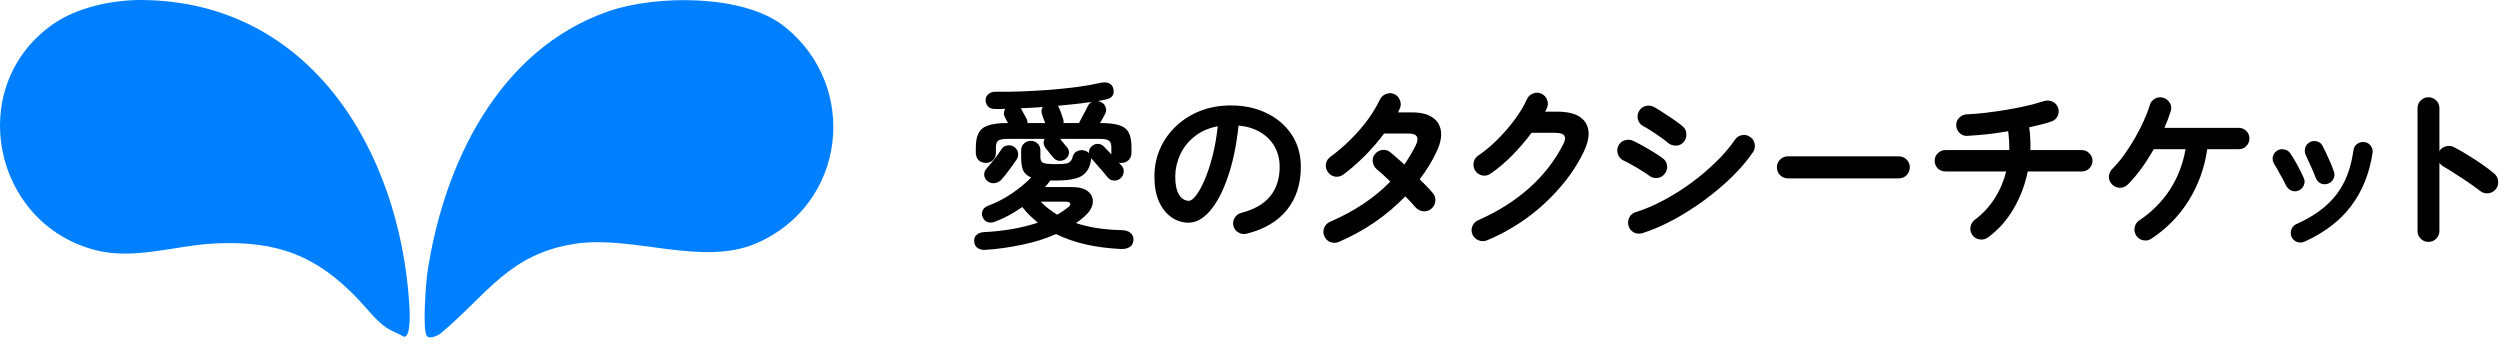 <svg width="267" height="37" viewBox="0 0 267 37" fill="none" xmlns="http://www.w3.org/2000/svg">
<path d="M47.091 35.581C46.783 35.84 45.856 36.263 45.584 35.883C45.095 35.208 45.497 30.081 45.655 29.061C47.393 17.522 53.224 5.286 64.978 1.207C70.034 -0.545 79.368 -0.638 83.72 2.787C91.891 9.221 90.348 21.952 80.683 26.024C74.967 28.436 67.628 25.148 61.56 26.017C54.423 27.029 52.017 31.467 47.099 35.574L47.091 35.581Z" fill="#0080FF"/>
<path d="M38.26 31.962C33.786 27.28 29.578 25.679 22.958 26.002C18.707 26.21 14.355 27.79 10.19 26.713C-0.825 23.862 -3.754 9.235 5.602 2.622C8.209 0.776 12.043 -0.028 15.217 0.001C33.19 0.187 42.661 16.136 43.71 32.457C43.746 33.046 43.939 36.04 43.142 35.961C42.561 35.617 41.879 35.401 41.311 35.028C40.155 34.252 39.207 32.953 38.26 31.969V31.962Z" fill="#0080FF"/>
<path d="M259.351 25.834C259.034 25.834 258.762 25.72 258.534 25.492C258.306 25.264 258.192 24.991 258.192 24.675V11.546C258.192 11.216 258.306 10.944 258.534 10.729C258.762 10.501 259.034 10.387 259.351 10.387C259.68 10.387 259.959 10.501 260.187 10.729C260.415 10.944 260.529 11.216 260.529 11.546V16.125C260.694 15.871 260.922 15.707 261.213 15.631C261.504 15.542 261.789 15.567 262.068 15.707C262.815 16.099 263.575 16.549 264.348 17.056C265.133 17.562 265.811 18.056 266.381 18.538C266.634 18.74 266.774 19.013 266.799 19.355C266.837 19.684 266.748 19.975 266.533 20.229C266.33 20.469 266.064 20.609 265.735 20.647C265.406 20.672 265.114 20.583 264.861 20.381C264.506 20.102 264.095 19.804 263.626 19.488C263.17 19.171 262.708 18.867 262.239 18.576C261.783 18.272 261.365 18.012 260.985 17.797C260.782 17.683 260.63 17.543 260.529 17.379V24.675C260.529 24.991 260.415 25.264 260.187 25.492C259.959 25.72 259.68 25.834 259.351 25.834Z" fill="black"/>
<path d="M246.108 25.814C245.855 25.928 245.589 25.935 245.31 25.834C245.044 25.732 244.854 25.555 244.74 25.302C244.626 25.035 244.62 24.77 244.721 24.503C244.822 24.238 245 24.047 245.253 23.933C246.545 23.351 247.603 22.692 248.426 21.957C249.262 21.21 249.914 20.355 250.383 19.392C250.852 18.417 251.175 17.302 251.352 16.049C251.39 15.757 251.523 15.529 251.751 15.364C251.992 15.2 252.251 15.136 252.53 15.175C252.809 15.213 253.03 15.345 253.195 15.573C253.372 15.802 253.436 16.061 253.385 16.352C253.056 18.531 252.296 20.412 251.105 21.995C249.927 23.566 248.261 24.839 246.108 25.814ZM248.616 19.62C248.337 19.709 248.078 19.697 247.837 19.582C247.596 19.456 247.425 19.259 247.324 18.994C247.185 18.626 247.007 18.208 246.792 17.739C246.589 17.271 246.418 16.897 246.279 16.619C246.152 16.365 246.121 16.105 246.184 15.839C246.247 15.561 246.399 15.352 246.64 15.213C246.893 15.06 247.159 15.023 247.438 15.098C247.717 15.162 247.919 15.32 248.046 15.573C248.236 15.928 248.445 16.365 248.673 16.884C248.914 17.391 249.11 17.872 249.262 18.328C249.363 18.595 249.344 18.854 249.205 19.108C249.078 19.361 248.882 19.532 248.616 19.62ZM245.5 20.343C245.247 20.456 244.987 20.463 244.721 20.361C244.468 20.247 244.278 20.064 244.151 19.811C243.948 19.392 243.733 18.987 243.505 18.595C243.29 18.189 243.093 17.847 242.916 17.569C242.751 17.328 242.688 17.068 242.726 16.79C242.777 16.511 242.916 16.289 243.144 16.125C243.372 15.96 243.625 15.903 243.904 15.954C244.195 15.992 244.423 16.125 244.588 16.352C244.829 16.695 245.088 17.125 245.367 17.645C245.646 18.151 245.867 18.601 246.032 18.994C246.159 19.247 246.165 19.506 246.051 19.773C245.95 20.038 245.766 20.229 245.5 20.343Z" fill="black"/>
<path d="M229.768 25.492C229.502 25.669 229.211 25.726 228.894 25.663C228.577 25.599 228.33 25.435 228.153 25.169C227.976 24.89 227.919 24.592 227.982 24.276C228.045 23.959 228.21 23.712 228.476 23.535C229.806 22.648 230.889 21.565 231.725 20.286C232.574 18.994 233.137 17.543 233.416 15.935H230.015C229.61 16.657 229.173 17.341 228.704 17.987C228.235 18.633 227.748 19.209 227.241 19.716C227 19.944 226.715 20.058 226.386 20.058C226.069 20.045 225.797 19.925 225.569 19.697C225.341 19.469 225.227 19.196 225.227 18.88C225.24 18.55 225.36 18.272 225.588 18.044C226.006 17.626 226.424 17.132 226.842 16.562C227.26 15.979 227.646 15.377 228.001 14.757C228.368 14.123 228.685 13.509 228.951 12.914C229.23 12.306 229.439 11.761 229.578 11.28C229.667 10.963 229.844 10.722 230.11 10.558C230.376 10.393 230.667 10.349 230.984 10.425C231.313 10.513 231.56 10.697 231.725 10.976C231.902 11.254 231.94 11.546 231.839 11.85C231.75 12.141 231.649 12.439 231.535 12.743C231.421 13.034 231.294 13.338 231.155 13.655H239.078C239.407 13.655 239.68 13.762 239.895 13.978C240.123 14.193 240.237 14.465 240.237 14.795C240.237 15.111 240.123 15.384 239.895 15.612C239.68 15.827 239.407 15.935 239.078 15.935H235.734C235.443 17.936 234.784 19.76 233.758 21.407C232.745 23.041 231.415 24.402 229.768 25.492Z" fill="black"/>
<path d="M212.307 25.359C212.054 25.549 211.762 25.619 211.433 25.568C211.116 25.53 210.863 25.384 210.673 25.131C210.47 24.865 210.394 24.573 210.445 24.257C210.496 23.94 210.648 23.68 210.901 23.478C211.737 22.857 212.44 22.104 213.01 21.217C213.58 20.33 213.998 19.361 214.264 18.31H207.766C207.449 18.31 207.177 18.202 206.949 17.987C206.734 17.759 206.626 17.486 206.626 17.17C206.626 16.853 206.734 16.587 206.949 16.372C207.177 16.144 207.449 16.03 207.766 16.03H214.587C214.6 15.371 214.562 14.7 214.473 14.016C213.713 14.143 212.959 14.25 212.212 14.339C211.465 14.415 210.768 14.472 210.122 14.51C209.805 14.535 209.527 14.434 209.286 14.206C209.058 13.978 208.938 13.706 208.925 13.389C208.912 13.059 209.02 12.787 209.248 12.572C209.476 12.344 209.748 12.223 210.065 12.211C210.698 12.185 211.382 12.129 212.117 12.04C212.852 11.951 213.593 11.844 214.34 11.717C215.087 11.59 215.797 11.451 216.468 11.299C217.152 11.134 217.754 10.97 218.273 10.805C218.59 10.704 218.894 10.716 219.185 10.843C219.476 10.97 219.679 11.185 219.793 11.489C219.907 11.793 219.894 12.091 219.755 12.382C219.628 12.673 219.407 12.87 219.09 12.971C218.773 13.085 218.412 13.193 218.007 13.294C217.602 13.395 217.171 13.496 216.715 13.598C216.778 13.991 216.816 14.396 216.829 14.814C216.854 15.219 216.861 15.624 216.848 16.03H222.339C222.656 16.03 222.922 16.144 223.137 16.372C223.365 16.587 223.479 16.853 223.479 17.17C223.479 17.486 223.365 17.759 223.137 17.987C222.922 18.202 222.656 18.31 222.339 18.31H216.563C216.272 19.754 215.759 21.096 215.024 22.338C214.302 23.567 213.396 24.573 212.307 25.359Z" fill="black"/>
<path d="M190.951 19.051C190.634 19.051 190.356 18.937 190.115 18.709C189.887 18.468 189.773 18.189 189.773 17.873C189.773 17.544 189.887 17.265 190.115 17.037C190.356 16.809 190.634 16.695 190.951 16.695H202.788C203.117 16.695 203.396 16.809 203.624 17.037C203.852 17.265 203.966 17.544 203.966 17.873C203.966 18.189 203.852 18.468 203.624 18.709C203.396 18.937 203.117 19.051 202.788 19.051H190.951Z" fill="black"/>
<path d="M175.409 24.903C175.092 24.991 174.788 24.966 174.497 24.827C174.218 24.675 174.028 24.441 173.927 24.124C173.838 23.82 173.864 23.522 174.003 23.231C174.155 22.939 174.383 22.75 174.687 22.661C175.662 22.357 176.657 21.933 177.67 21.388C178.696 20.843 179.684 20.223 180.634 19.526C181.597 18.817 182.477 18.069 183.275 17.284C184.086 16.498 184.757 15.713 185.289 14.928C185.466 14.662 185.713 14.497 186.03 14.434C186.347 14.37 186.638 14.434 186.904 14.624C187.183 14.801 187.347 15.048 187.398 15.365C187.461 15.681 187.404 15.973 187.227 16.239C186.644 17.1 185.903 17.974 185.004 18.861C184.105 19.735 183.117 20.571 182.04 21.369C180.963 22.154 179.855 22.857 178.715 23.478C177.575 24.086 176.473 24.561 175.409 24.903ZM178.126 15.251C177.949 15.086 177.695 14.89 177.366 14.662C177.049 14.434 176.72 14.212 176.378 13.997C176.036 13.769 175.738 13.591 175.485 13.465C175.206 13.313 175.023 13.079 174.934 12.762C174.845 12.445 174.883 12.148 175.048 11.869C175.213 11.578 175.453 11.394 175.77 11.318C176.087 11.242 176.384 11.28 176.663 11.432C176.942 11.584 177.277 11.793 177.67 12.059C178.075 12.312 178.468 12.572 178.848 12.838C179.228 13.104 179.526 13.332 179.741 13.522C179.982 13.737 180.102 14.009 180.102 14.339C180.115 14.668 180.013 14.953 179.798 15.194C179.57 15.434 179.298 15.555 178.981 15.555C178.664 15.555 178.379 15.454 178.126 15.251ZM176.112 18.747C175.935 18.608 175.675 18.436 175.333 18.234C175.004 18.018 174.655 17.809 174.288 17.607C173.933 17.404 173.629 17.246 173.376 17.132C173.085 16.992 172.888 16.765 172.787 16.448C172.686 16.131 172.705 15.834 172.844 15.555C172.996 15.264 173.224 15.073 173.528 14.985C173.845 14.883 174.142 14.902 174.421 15.042C174.725 15.181 175.08 15.365 175.485 15.593C175.903 15.821 176.308 16.061 176.701 16.315C177.094 16.555 177.404 16.765 177.632 16.942C177.885 17.145 178.025 17.41 178.05 17.74C178.075 18.056 177.98 18.341 177.765 18.595C177.562 18.848 177.296 18.988 176.967 19.013C176.65 19.038 176.365 18.95 176.112 18.747Z" fill="black"/>
<path d="M158.822 25.662C158.518 25.789 158.214 25.789 157.91 25.662C157.619 25.548 157.403 25.346 157.264 25.055C157.137 24.763 157.131 24.465 157.245 24.161C157.372 23.857 157.581 23.642 157.872 23.515C159.975 22.591 161.792 21.444 163.325 20.076C164.858 18.708 166.067 17.15 166.954 15.402C167.169 14.997 167.207 14.693 167.068 14.49C166.941 14.288 166.618 14.186 166.099 14.186H163.572C162.964 14.997 162.286 15.789 161.539 16.561C160.792 17.321 160.013 17.98 159.202 18.537C158.949 18.727 158.657 18.797 158.328 18.746C158.011 18.683 157.758 18.518 157.568 18.252C157.391 17.986 157.327 17.695 157.378 17.378C157.441 17.049 157.606 16.796 157.872 16.618C158.581 16.137 159.272 15.561 159.943 14.889C160.614 14.218 161.222 13.515 161.767 12.78C162.324 12.033 162.761 11.305 163.078 10.595C163.205 10.304 163.42 10.101 163.724 9.987C164.028 9.861 164.326 9.867 164.617 10.006C164.908 10.133 165.111 10.348 165.225 10.652C165.352 10.956 165.345 11.254 165.206 11.545C165.155 11.672 165.092 11.799 165.016 11.925H166.327C167.834 11.925 168.835 12.312 169.329 13.084C169.836 13.857 169.772 14.902 169.139 16.219C168.493 17.562 167.644 18.835 166.593 20.038C165.554 21.242 164.376 22.325 163.059 23.287C161.742 24.237 160.329 25.029 158.822 25.662Z" fill="black"/>
<path d="M142.995 25.834C142.691 25.96 142.387 25.967 142.083 25.853C141.792 25.739 141.576 25.53 141.437 25.226C141.31 24.934 141.304 24.637 141.418 24.333C141.545 24.029 141.754 23.813 142.045 23.687C144.654 22.559 146.801 21.128 148.486 19.393C148.207 19.114 147.941 18.861 147.688 18.633C147.435 18.405 147.219 18.221 147.042 18.082C146.801 17.866 146.656 17.6 146.605 17.284C146.567 16.967 146.649 16.688 146.852 16.448C147.067 16.194 147.333 16.049 147.65 16.011C147.979 15.973 148.264 16.061 148.505 16.277C148.72 16.441 148.948 16.638 149.189 16.866C149.442 17.081 149.708 17.315 149.987 17.569C150.215 17.239 150.43 16.904 150.633 16.562C150.836 16.22 151.026 15.871 151.203 15.517C151.406 15.099 151.444 14.788 151.317 14.586C151.203 14.37 150.899 14.263 150.405 14.263H147.821C147.188 15.111 146.478 15.928 145.693 16.714C144.908 17.486 144.16 18.132 143.451 18.652C143.185 18.842 142.887 18.911 142.558 18.861C142.241 18.797 141.994 18.633 141.817 18.367C141.627 18.101 141.557 17.809 141.608 17.493C141.671 17.176 141.836 16.923 142.102 16.733C142.837 16.201 143.54 15.599 144.211 14.928C144.895 14.256 145.509 13.553 146.054 12.819C146.599 12.071 147.036 11.349 147.365 10.653C147.504 10.361 147.72 10.159 148.011 10.045C148.315 9.918 148.613 9.918 148.904 10.045C149.195 10.171 149.398 10.393 149.512 10.71C149.639 11.014 149.632 11.311 149.493 11.603C149.468 11.666 149.436 11.736 149.398 11.812C149.373 11.875 149.341 11.938 149.303 12.002H150.766C151.741 12.002 152.489 12.185 153.008 12.553C153.54 12.92 153.838 13.433 153.901 14.092C153.964 14.738 153.787 15.479 153.369 16.315C152.9 17.303 152.318 18.246 151.621 19.146C151.912 19.424 152.178 19.69 152.419 19.944C152.66 20.197 152.862 20.425 153.027 20.628C153.242 20.881 153.331 21.172 153.293 21.502C153.255 21.831 153.103 22.103 152.837 22.319C152.584 22.521 152.292 22.604 151.963 22.566C151.646 22.515 151.38 22.369 151.165 22.129C151.038 21.977 150.88 21.799 150.69 21.597C150.5 21.394 150.297 21.185 150.082 20.97C148.106 23.022 145.744 24.643 142.995 25.834Z" fill="black"/>
<path d="M133.153 24.96C132.836 25.036 132.539 24.991 132.26 24.827C131.981 24.662 131.804 24.428 131.728 24.124C131.652 23.82 131.696 23.535 131.861 23.269C132.026 22.99 132.26 22.813 132.564 22.737C133.97 22.369 135.002 21.774 135.661 20.951C136.332 20.127 136.668 19.082 136.668 17.816C136.668 17.018 136.491 16.302 136.136 15.669C135.781 15.035 135.275 14.522 134.616 14.13C133.97 13.737 133.191 13.496 132.279 13.408C132.051 15.536 131.665 17.379 131.12 18.937C130.588 20.482 129.955 21.679 129.22 22.528C128.498 23.364 127.738 23.782 126.94 23.782C126.269 23.782 125.654 23.585 125.097 23.193C124.54 22.8 124.096 22.236 123.767 21.502C123.45 20.767 123.292 19.887 123.292 18.861C123.292 17.809 123.488 16.828 123.881 15.916C124.286 14.991 124.856 14.18 125.591 13.484C126.326 12.787 127.187 12.242 128.175 11.85C129.176 11.457 130.271 11.261 131.462 11.261C132.906 11.261 134.185 11.539 135.3 12.097C136.427 12.641 137.314 13.408 137.96 14.396C138.606 15.371 138.929 16.511 138.929 17.816C138.929 19.652 138.435 21.185 137.447 22.414C136.472 23.63 135.04 24.478 133.153 24.96ZM126.959 21.445C127.187 21.445 127.447 21.255 127.738 20.875C128.042 20.482 128.346 19.931 128.65 19.222C128.954 18.512 129.233 17.676 129.486 16.714C129.739 15.738 129.929 14.662 130.056 13.484C129.068 13.674 128.238 14.041 127.567 14.586C126.896 15.118 126.389 15.757 126.047 16.505C125.705 17.239 125.528 18.012 125.515 18.823C125.515 19.684 125.648 20.336 125.914 20.78C126.193 21.223 126.541 21.445 126.959 21.445Z" fill="black"/>
<path d="M105.185 26.689C104.881 26.701 104.621 26.632 104.406 26.48C104.191 26.34 104.07 26.112 104.045 25.796C104.02 25.492 104.108 25.251 104.311 25.074C104.514 24.896 104.78 24.801 105.109 24.789C106.122 24.738 107.117 24.63 108.092 24.466C109.08 24.288 109.998 24.06 110.847 23.782C110.543 23.528 110.252 23.269 109.973 23.003C109.694 22.724 109.428 22.426 109.175 22.11C108.25 22.768 107.288 23.288 106.287 23.668C106.008 23.782 105.742 23.801 105.489 23.725C105.236 23.636 105.052 23.452 104.938 23.174C104.837 22.92 104.843 22.68 104.957 22.452C105.071 22.224 105.274 22.059 105.565 21.958C106.388 21.654 107.212 21.229 108.035 20.685C108.858 20.127 109.555 19.551 110.125 18.956C109.707 18.778 109.422 18.525 109.27 18.196C109.131 17.866 109.061 17.429 109.061 16.885V16.068C109.061 15.751 109.162 15.504 109.365 15.327C109.568 15.137 109.808 15.042 110.087 15.042C110.378 15.042 110.619 15.137 110.809 15.327C111.012 15.504 111.113 15.751 111.113 16.068V16.733C111.113 16.961 111.151 17.132 111.227 17.246C111.316 17.36 111.48 17.436 111.721 17.474C111.974 17.512 112.335 17.531 112.804 17.531C113.26 17.531 113.602 17.512 113.83 17.474C114.058 17.423 114.223 17.341 114.324 17.227C114.438 17.113 114.52 16.942 114.571 16.714C114.647 16.448 114.805 16.258 115.046 16.144C115.299 16.03 115.546 16.004 115.787 16.068C116.002 16.118 116.173 16.213 116.3 16.353C116.275 16.061 116.37 15.821 116.585 15.631C116.775 15.453 116.99 15.365 117.231 15.365C117.484 15.365 117.7 15.453 117.877 15.631C117.991 15.745 118.118 15.878 118.257 16.03C118.396 16.169 118.542 16.321 118.694 16.486V15.745C118.694 15.39 118.605 15.149 118.428 15.023C118.263 14.896 117.94 14.833 117.459 14.833H113.222C113.336 14.959 113.469 15.124 113.621 15.327C113.786 15.529 113.912 15.681 114.001 15.783C114.153 15.985 114.204 16.207 114.153 16.448C114.102 16.676 113.969 16.866 113.754 17.018C113.551 17.144 113.33 17.195 113.089 17.17C112.848 17.144 112.652 17.03 112.5 16.828C112.449 16.764 112.361 16.663 112.234 16.524C112.12 16.372 112 16.22 111.873 16.068C111.759 15.916 111.67 15.802 111.607 15.726C111.518 15.586 111.468 15.434 111.455 15.27C111.455 15.105 111.493 14.959 111.569 14.833H107.598C107.117 14.833 106.787 14.896 106.61 15.023C106.445 15.149 106.363 15.39 106.363 15.745V16.315C106.363 16.644 106.255 16.91 106.04 17.113C105.837 17.303 105.584 17.398 105.28 17.398C104.989 17.398 104.735 17.303 104.52 17.113C104.317 16.91 104.216 16.644 104.216 16.315V15.783C104.216 15.137 104.311 14.624 104.501 14.244C104.691 13.851 105.027 13.572 105.508 13.408C106.002 13.23 106.68 13.142 107.541 13.142H107.655C107.592 13.028 107.528 12.914 107.465 12.8C107.402 12.686 107.357 12.597 107.332 12.534C107.243 12.382 107.205 12.223 107.218 12.059C107.231 11.894 107.281 11.748 107.37 11.622C107.205 11.634 107.034 11.641 106.857 11.641C106.68 11.641 106.509 11.641 106.344 11.641C106.002 11.653 105.742 11.577 105.565 11.413C105.388 11.248 105.286 11.026 105.261 10.748C105.248 10.494 105.337 10.273 105.527 10.083C105.73 9.893 105.989 9.798 106.306 9.798C107.205 9.81 108.155 9.798 109.156 9.76C110.169 9.722 111.183 9.665 112.196 9.589C113.209 9.5 114.172 9.399 115.084 9.285C116.009 9.158 116.826 9.012 117.535 8.848C117.89 8.772 118.187 8.784 118.428 8.886C118.669 8.987 118.827 9.177 118.903 9.456C118.979 9.772 118.947 10.032 118.808 10.235C118.669 10.425 118.447 10.551 118.143 10.615C118.004 10.64 117.858 10.672 117.706 10.71C117.554 10.735 117.402 10.76 117.25 10.786C117.364 10.798 117.478 10.836 117.592 10.9C117.845 11.026 118.01 11.216 118.086 11.47C118.175 11.71 118.149 11.951 118.01 12.192C117.959 12.306 117.883 12.451 117.782 12.629C117.681 12.793 117.579 12.964 117.478 13.142H117.497C118.371 13.142 119.049 13.218 119.53 13.37C120.011 13.522 120.347 13.781 120.537 14.149C120.74 14.516 120.841 15.023 120.841 15.669V16.315C120.841 16.644 120.733 16.91 120.518 17.113C120.315 17.303 120.062 17.398 119.758 17.398C119.72 17.398 119.676 17.398 119.625 17.398C119.587 17.385 119.543 17.372 119.492 17.36C119.555 17.423 119.606 17.486 119.644 17.55C119.695 17.6 119.745 17.651 119.796 17.702C119.973 17.904 120.043 18.139 120.005 18.405C119.98 18.671 119.859 18.892 119.644 19.07C119.429 19.234 119.188 19.304 118.922 19.279C118.656 19.253 118.441 19.133 118.276 18.918C118.137 18.74 117.959 18.525 117.744 18.272C117.529 18.018 117.307 17.765 117.079 17.512C116.864 17.258 116.68 17.049 116.528 16.885C116.541 16.935 116.534 17.018 116.509 17.132C116.509 17.144 116.509 17.157 116.509 17.17C116.382 17.93 116.047 18.474 115.502 18.804C114.957 19.12 114.052 19.279 112.785 19.279H112.177C112.088 19.393 111.993 19.513 111.892 19.64C111.803 19.754 111.708 19.868 111.607 19.982H114.476C115.299 19.982 115.895 20.153 116.262 20.495C116.629 20.824 116.775 21.236 116.699 21.73C116.623 22.211 116.325 22.68 115.806 23.136C115.553 23.364 115.255 23.592 114.913 23.82C116.294 24.288 117.934 24.542 119.834 24.58C120.239 24.592 120.55 24.7 120.765 24.903C120.993 25.105 121.088 25.371 121.05 25.701C120.999 26.043 120.854 26.277 120.613 26.404C120.372 26.543 120.081 26.606 119.739 26.594C118.371 26.53 117.104 26.366 115.939 26.1C114.786 25.834 113.735 25.466 112.785 24.998C111.67 25.492 110.461 25.872 109.156 26.138C107.864 26.416 106.54 26.6 105.185 26.689ZM105.413 19.298C105.223 19.12 105.122 18.905 105.109 18.652C105.109 18.398 105.198 18.177 105.375 17.987C105.527 17.822 105.704 17.613 105.907 17.36C106.122 17.106 106.325 16.847 106.515 16.581C106.705 16.315 106.857 16.093 106.971 15.916C107.11 15.7 107.313 15.574 107.579 15.536C107.845 15.485 108.086 15.536 108.301 15.688C108.542 15.852 108.681 16.061 108.719 16.315C108.77 16.555 108.725 16.79 108.586 17.018C108.371 17.347 108.105 17.721 107.788 18.139C107.484 18.557 107.199 18.911 106.933 19.203C106.743 19.405 106.496 19.526 106.192 19.564C105.901 19.589 105.641 19.5 105.413 19.298ZM113.583 13.142H115.236C115.325 12.977 115.432 12.768 115.559 12.515C115.698 12.249 115.831 12.002 115.958 11.774C116.085 11.533 116.167 11.368 116.205 11.28C116.294 11.115 116.42 10.982 116.585 10.881C116.04 10.969 115.458 11.045 114.837 11.109C114.229 11.172 113.608 11.235 112.975 11.299C113 11.337 113.026 11.375 113.051 11.413C113.076 11.451 113.095 11.489 113.108 11.527C113.171 11.653 113.247 11.843 113.336 12.097C113.425 12.337 113.482 12.508 113.507 12.61C113.583 12.787 113.608 12.964 113.583 13.142ZM109.745 13.142H111.626C111.575 12.99 111.512 12.825 111.436 12.648C111.373 12.47 111.328 12.337 111.303 12.249C111.189 11.97 111.208 11.698 111.36 11.432C110.967 11.457 110.575 11.482 110.182 11.508C109.789 11.52 109.397 11.539 109.004 11.565C109.042 11.603 109.067 11.634 109.08 11.66C109.143 11.786 109.238 11.964 109.365 12.192C109.492 12.42 109.58 12.578 109.631 12.667C109.707 12.831 109.745 12.99 109.745 13.142ZM112.899 22.927C113.114 22.813 113.311 22.692 113.488 22.566C113.678 22.439 113.855 22.312 114.02 22.186C114.248 22.008 114.343 21.856 114.305 21.73C114.267 21.603 114.09 21.54 113.773 21.54H111.151C111.404 21.806 111.677 22.053 111.968 22.281C112.272 22.509 112.582 22.724 112.899 22.927Z" fill="black"/>
</svg>
